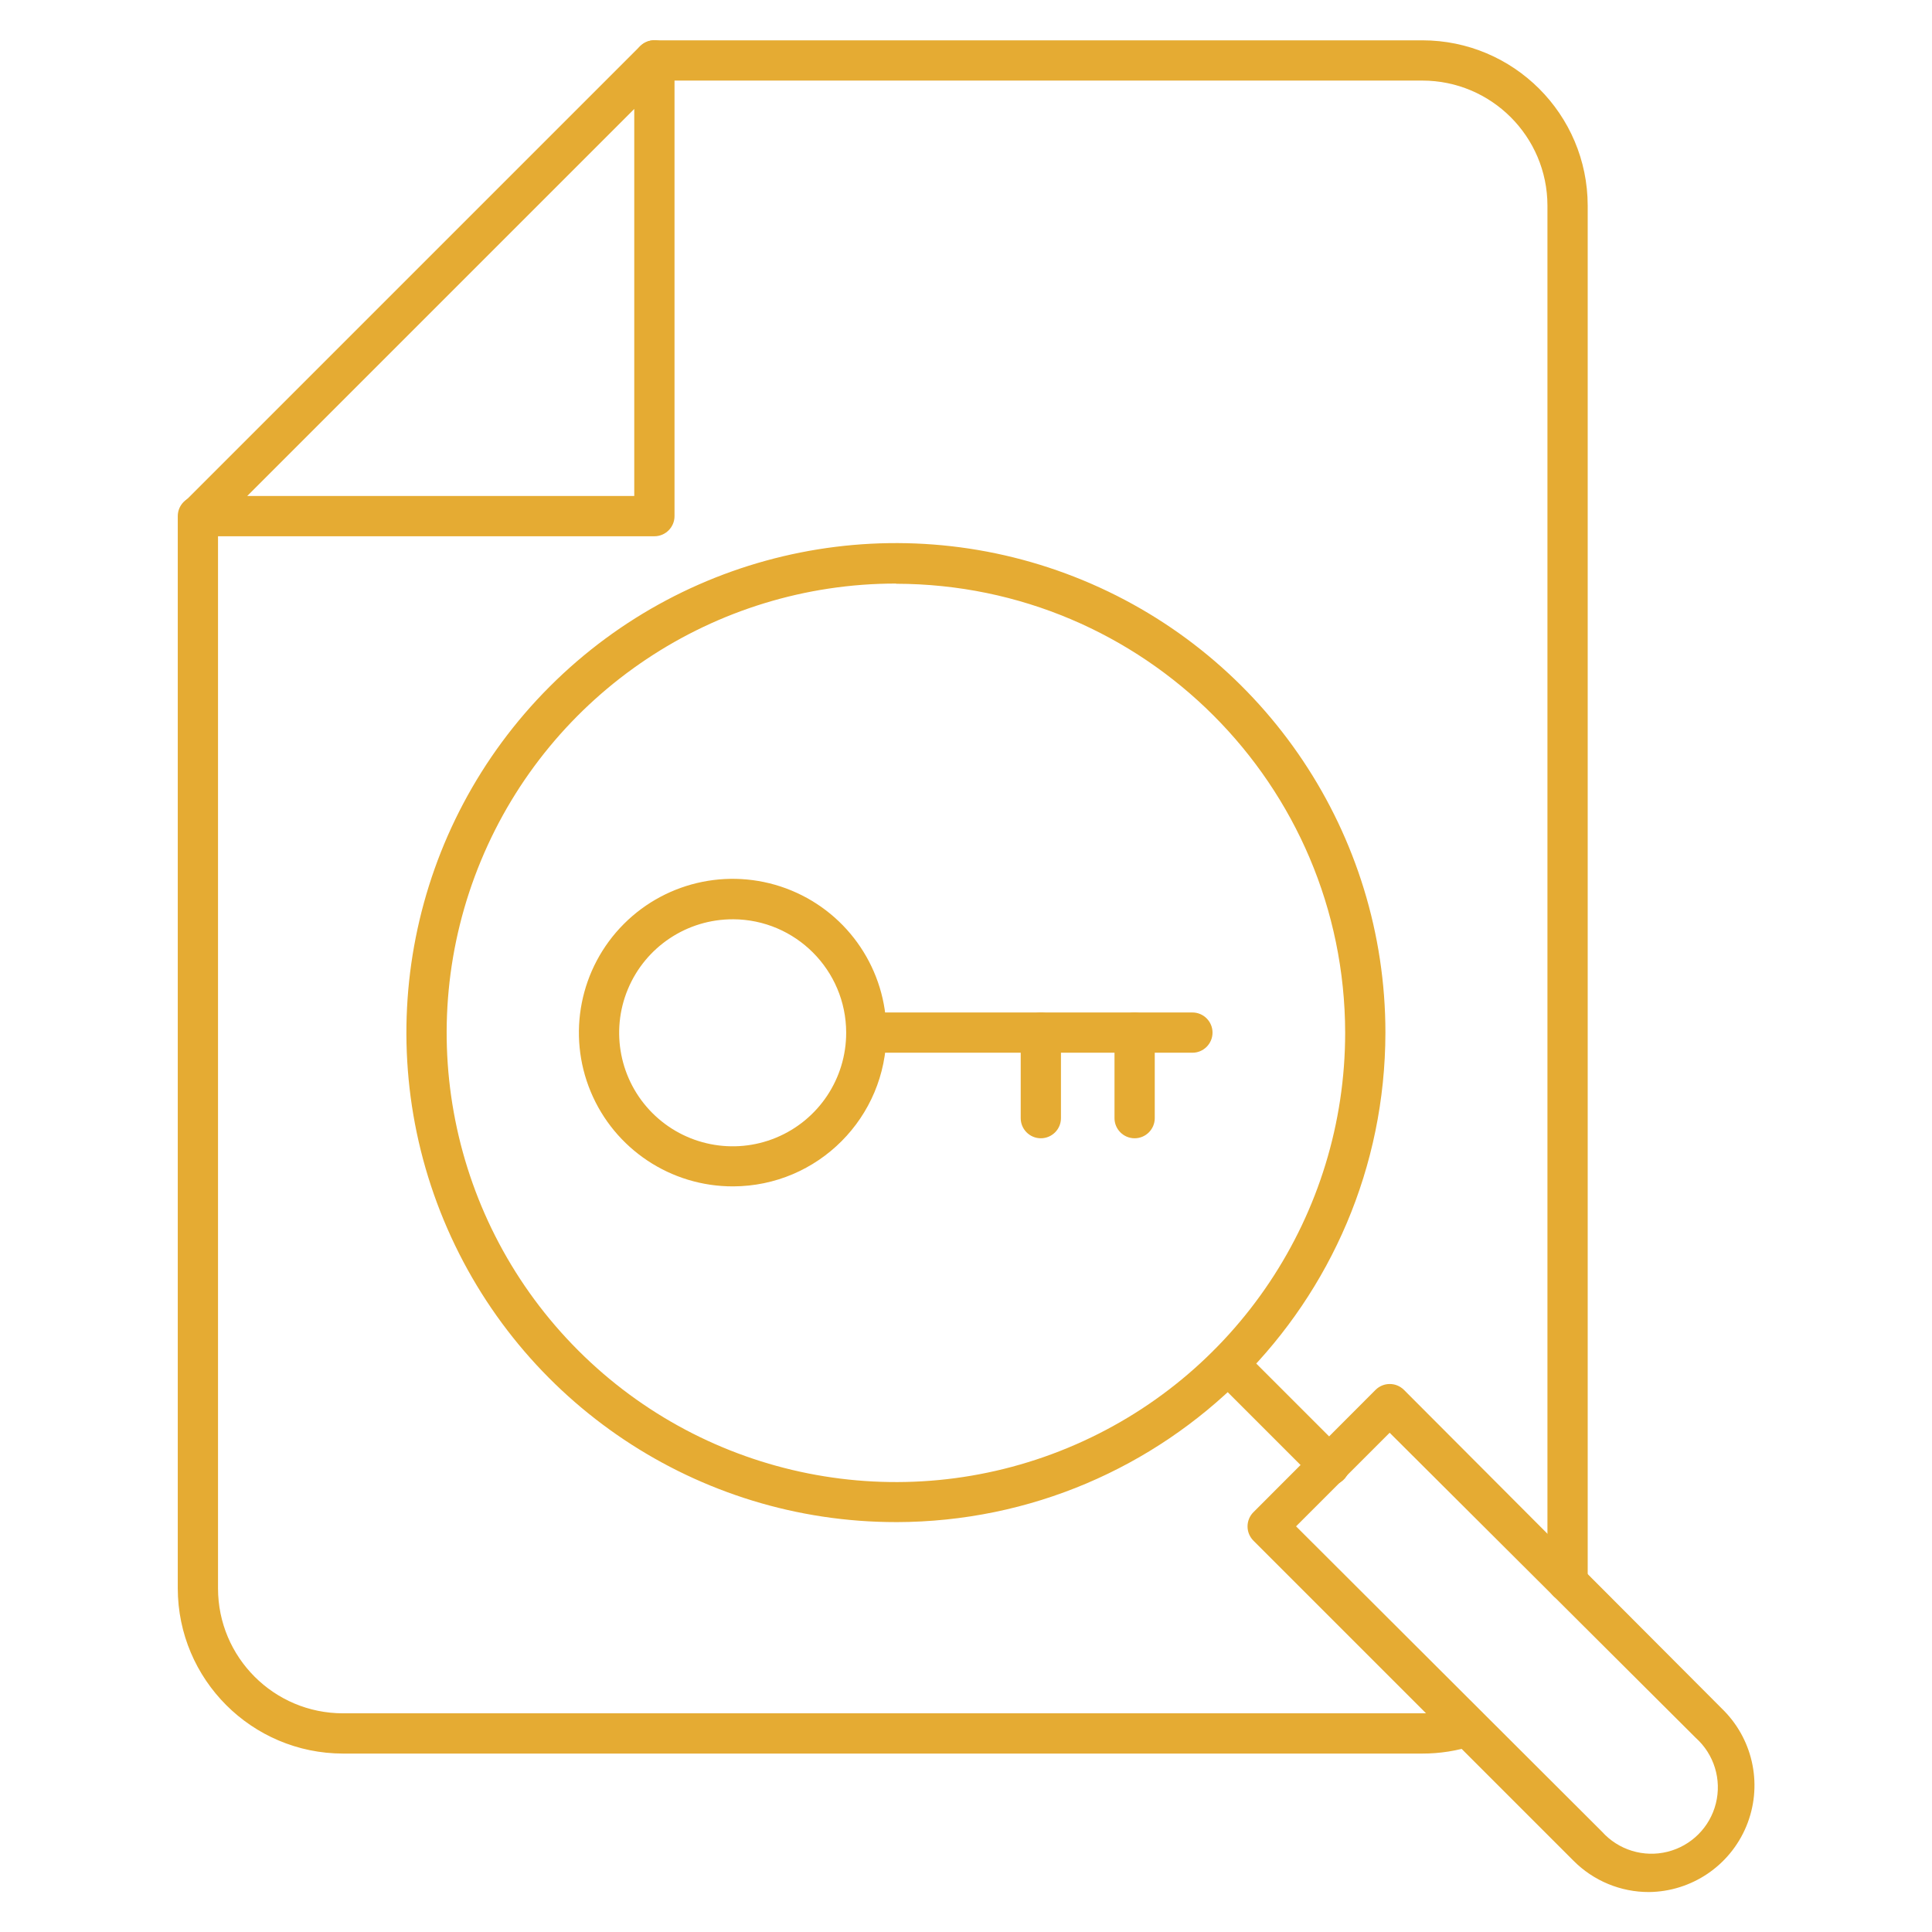 <?xml version="1.0" encoding="UTF-8"?> <svg xmlns="http://www.w3.org/2000/svg" xmlns:xlink="http://www.w3.org/1999/xlink" version="1.1" width="96px" height="96px" viewBox="0,0,256,256"><g fill="#e5ab33" fill-rule="nonzero" stroke="none" stroke-width="1" stroke-linecap="butt" stroke-linejoin="miter" stroke-miterlimit="10" stroke-dasharray="" stroke-dashoffset="0" font-family="none" font-weight="none" font-size="none" text-anchor="none" style="mix-blend-mode: normal"><g transform="translate(0.112,0.008) scale(2.667,2.667)"><path d="M70.62,87.12h-53.62c-4.532,-0.006 -8.204,-3.678 -8.21,-8.21v-53.27c0,-0.552 0.448,-1 1,-1c0.552,0 1,0.448 1,1v53.27c0,3.43 2.78,6.21 6.21,6.21h53.62c0.655,-0 1.306,-0.101 1.93,-0.3c0.522,-0.172 1.084,0.11 1.26,0.63c0.085,0.253 0.065,0.53 -0.055,0.769c-0.12,0.239 -0.331,0.419 -0.585,0.501c-0.824,0.267 -1.684,0.402 -2.55,0.4z"></path><path d="M77.84,79.58c-0.552,0 -1,-0.448 -1,-1v-68.37c-0.006,-3.431 -2.789,-6.21 -6.22,-6.21h-38.15c-0.552,0 -1,-0.448 -1,-1c0,-0.552 0.448,-1 1,-1h38.15c4.536,0 8.214,3.674 8.22,8.21v68.37c0,0.552 -0.448,1 -1,1z"></path><path d="M32.47,26.64h-22.64c-0.406,0.002 -0.774,-0.241 -0.929,-0.617c-0.156,-0.375 -0.069,-0.807 0.219,-1.093l22.64,-22.64c0.286,-0.288 0.718,-0.375 1.093,-0.219c0.375,0.156 0.619,0.523 0.617,0.929v22.64c0,0.552 -0.448,1 -1,1zM12.24,24.64h19.23v-19.23z"></path><path d="M44.48,75.62c-9.837,0.004 -18.708,-5.919 -22.476,-15.006c-3.767,-9.087 -1.689,-19.55 5.266,-26.507c6.955,-6.958 17.416,-9.04 26.505,-5.276c9.089,3.764 15.015,12.632 15.015,22.47c-0.017,13.421 -10.889,24.298 -24.31,24.32zM44.48,28.99c-9.029,-0.004 -17.172,5.433 -20.629,13.774c-3.457,8.341 -1.548,17.944 4.836,24.329c6.385,6.385 15.987,8.294 24.329,4.836c8.341,-3.457 13.778,-11.6 13.774,-20.629c-0.022,-12.311 -9.999,-22.283 -22.31,-22.3z"></path><path d="M81.88,94c-1.403,0.002 -2.749,-0.556 -3.74,-1.55l-15.91,-15.91c-0.187,-0.189 -0.292,-0.444 -0.29,-0.71c0.001,-0.262 0.105,-0.514 0.29,-0.7l6.07,-6.08c0.39,-0.388 1.02,-0.388 1.41,0l15.91,15.95c1.481,1.519 1.914,3.775 1.1,5.734c-0.814,1.959 -2.718,3.244 -4.84,3.266zM64.35,75.83l15.2,15.17v0c0.816,0.91 2.067,1.294 3.253,0.999c1.186,-0.295 2.112,-1.221 2.406,-2.406c0.295,-1.186 -0.09,-2.437 -0.999,-3.253l-15.21,-15.16z"></path><path d="M66,73.8c-0.267,-0.001 -0.523,-0.109 -0.71,-0.3l-5,-5c-0.392,-0.392 -0.392,-1.028 0,-1.42c0.392,-0.392 1.028,-0.392 1.42,0l5,5c0.296,0.285 0.387,0.722 0.231,1.102c-0.157,0.38 -0.53,0.625 -0.941,0.618z"></path><path d="M36.38,58.94c-3.092,0.008 -5.884,-1.848 -7.073,-4.702c-1.189,-2.854 -0.54,-6.144 1.643,-8.333c2.183,-2.189 5.471,-2.846 8.328,-1.665c2.857,1.181 4.721,3.968 4.721,7.06c0,4.212 -3.408,7.629 -7.62,7.64zM36.38,45.67c-2.284,-0.008 -4.347,1.362 -5.226,3.47c-0.879,2.108 -0.399,4.538 1.214,6.154c1.614,1.616 4.043,2.1 6.152,1.225c2.11,-0.875 3.483,-2.936 3.479,-5.22c-0.005,-3.103 -2.517,-5.619 -5.62,-5.63z"></path><path d="M59.2,52.3h-16.2c-0.552,0 -1,-0.448 -1,-1c0,-0.552 0.448,-1 1,-1h16.2c0.552,0 1,0.448 1,1c0,0.552 -0.448,1 -1,1z"></path><path d="M56.33,56.55c-0.552,0 -1,-0.448 -1,-1v-4.25c0,-0.552 0.448,-1 1,-1c0.552,0 1,0.448 1,1v4.25c0,0.552 -0.448,1 -1,1z"></path><path d="M51.67,56.55c-0.552,0 -1,-0.448 -1,-1v-4.25c0,-0.552 0.448,-1 1,-1c0.552,0 1,0.448 1,1v4.25c0,0.552 -0.448,1 -1,1z"></path></g></g></svg> 